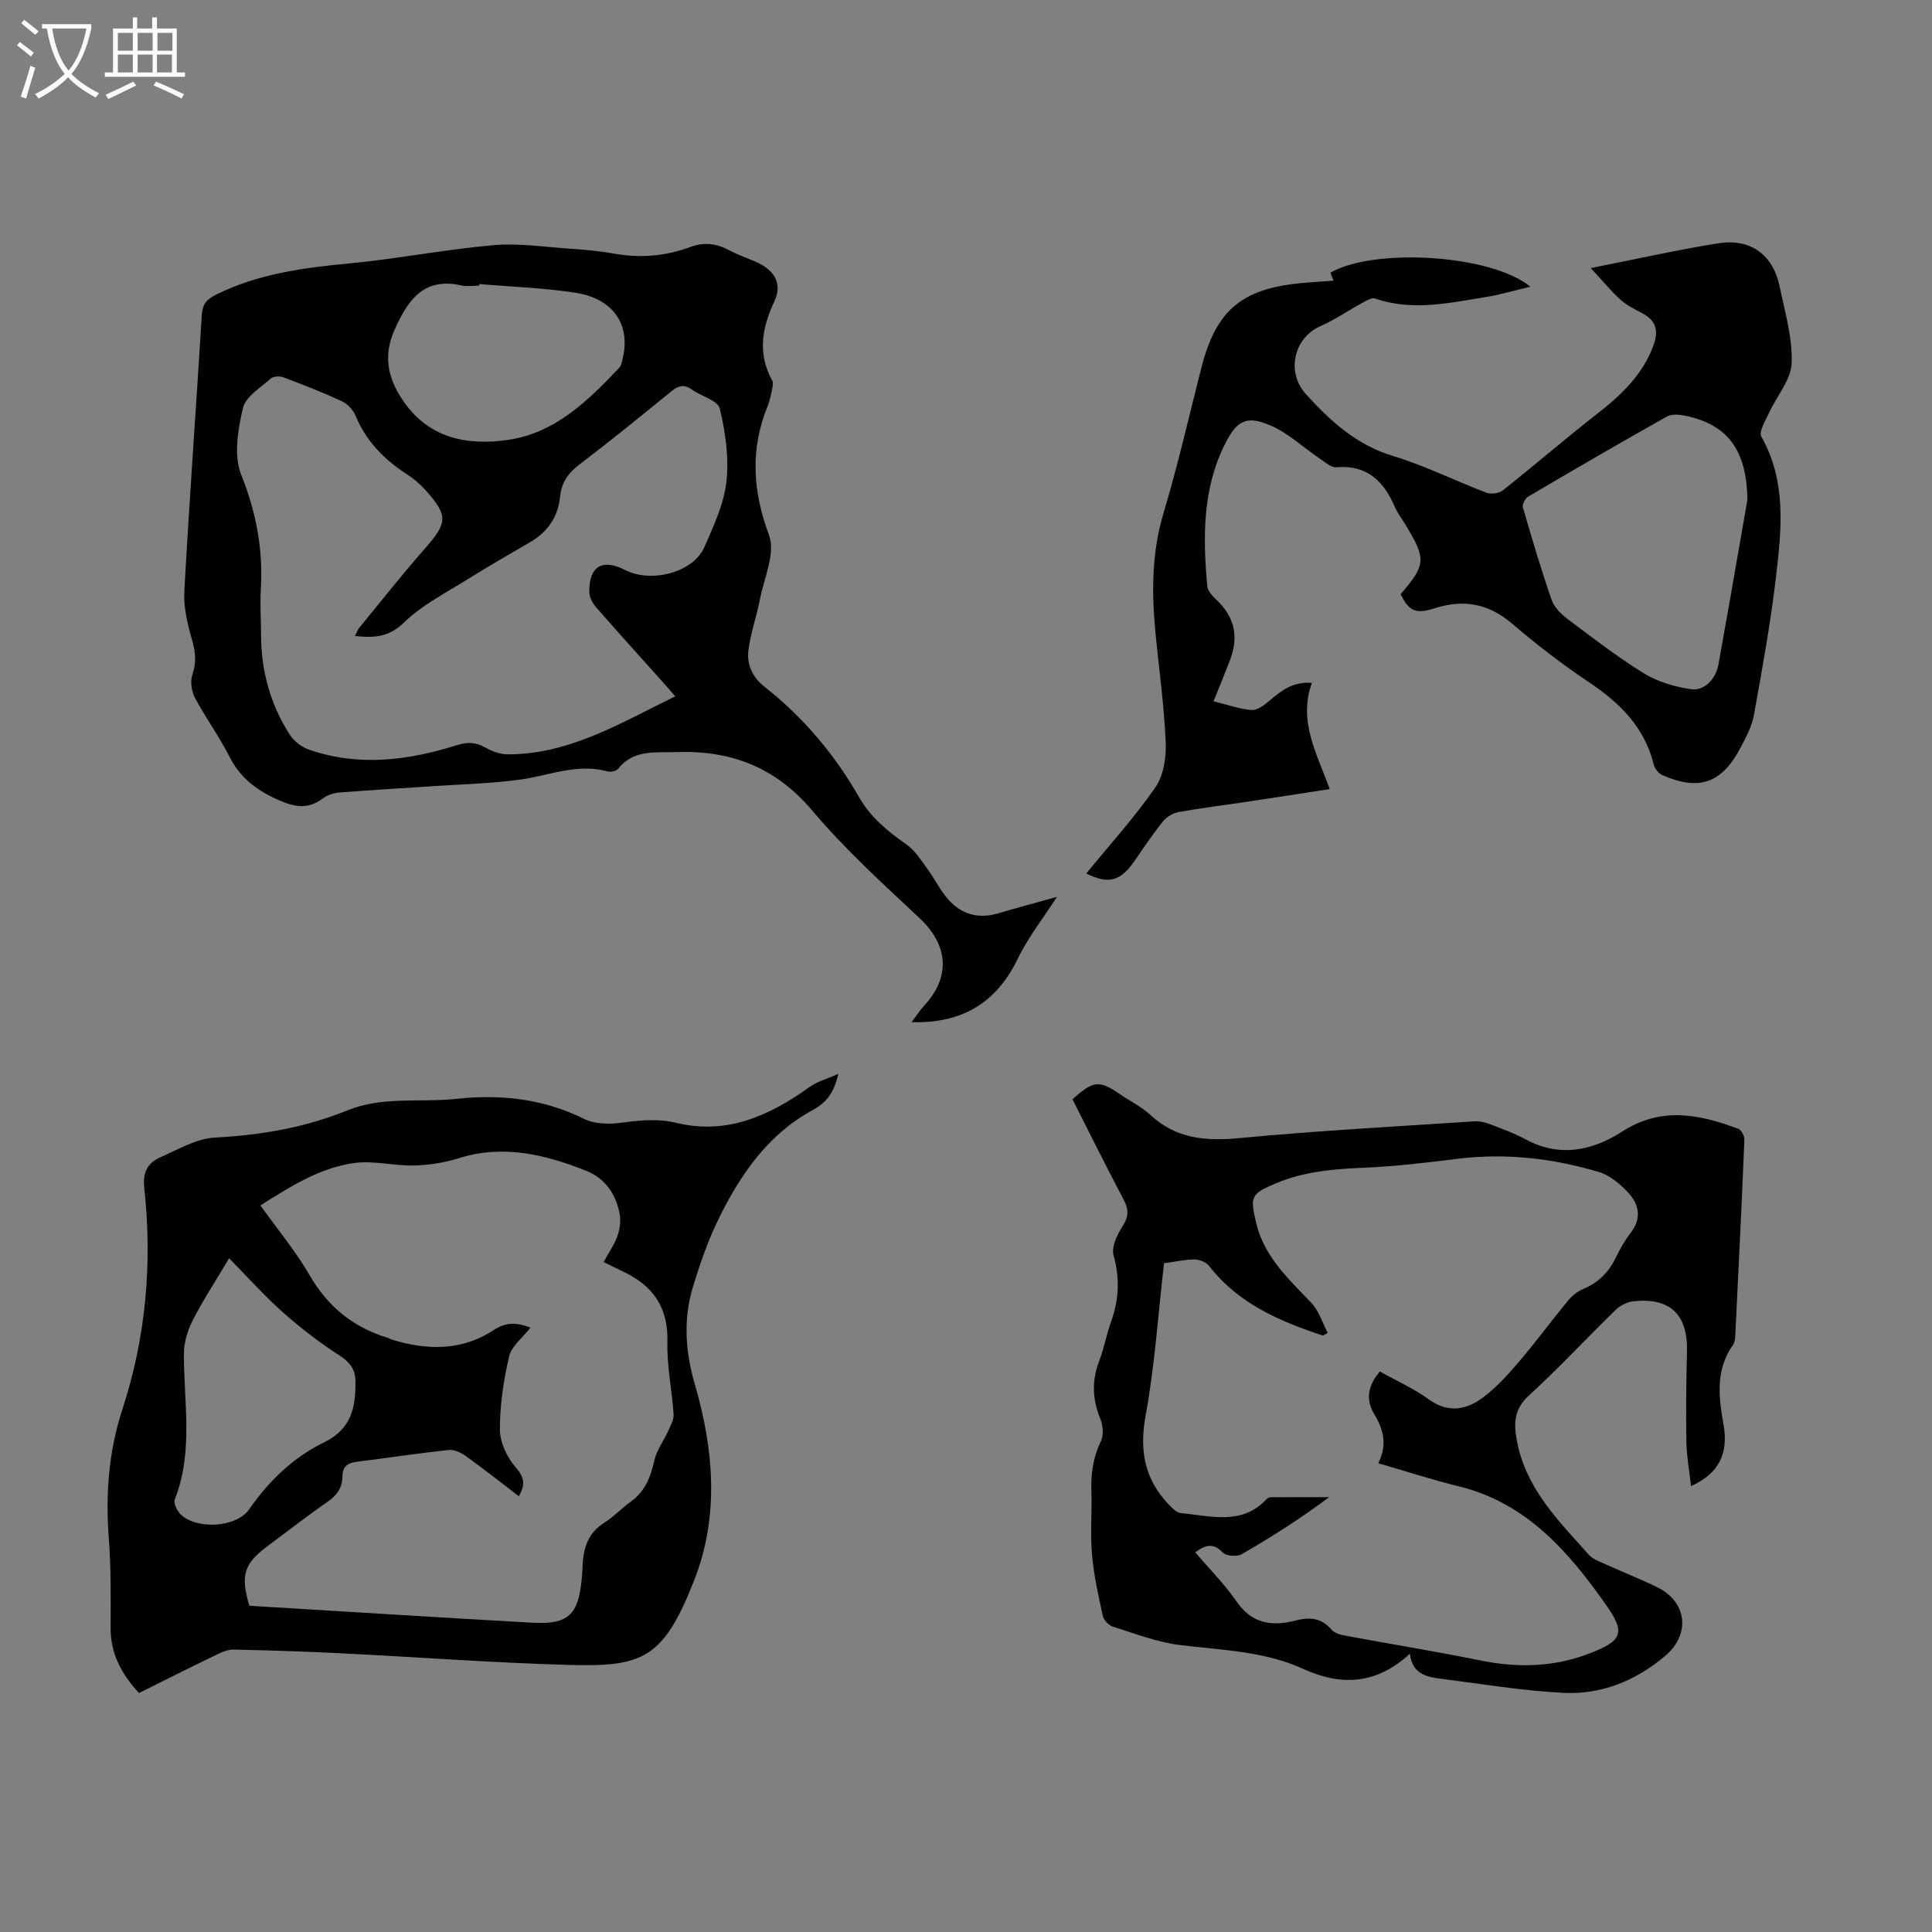 <svg enable-background="new 0 0 400 400" viewBox="0 0 400 400" xmlns="http://www.w3.org/2000/svg"><rect x="0" y="0" width="400" height="400" fill="#808080" stroke="none"/><path d="m6.4 11.7c-1-.8-1.9-1.6-2.9-2.3l.6-.7c.9.7 1.9 1.4 2.9 2.2zm-2.1 8.3c.7-2.1 1.4-4.2 2-6.4.2.1.6.3 1 .4-.7 2.3-1.3 4.4-1.9 6.4zm3-12.8c-1.1-.9-2.1-1.7-2.9-2.4l.6-.7c1 .8 2 1.5 3 2.4zm1.4-1.3v-.9h10.2v.9c-.9 4.2-2.3 7.3-4.1 9.4 1.3 1.4 3.2 2.7 5.7 4-.2.2-.4.5-.7.9-2.5-1.4-4.4-2.7-5.7-4.2-1.4 1.5-3.5 3-6.1 4.4 0 0 0 0-.1-.1-.3-.4-.5-.7-.7-.8 2.7-1.3 4.7-2.8 6.2-4.2-1.8-2.2-3-5.3-3.7-9.4zm9.2 0h-7.1c.6 3.8 1.7 6.7 3.4 8.7 1.7-2 2.9-4.8 3.7-8.7z" fill="#fafbfa"/><path d="m31.6 3.6h.9v2.3h4.1v9.1h1.7v.9h-16.6v-.9h1.7v-9.1h4.1v-2.3h.9v2.3h3.1v-2.3zm-4 13.3.6.8c-1.9.9-3.8 1.9-5.8 2.8-.2-.3-.3-.6-.5-.9 2-.9 3.9-1.8 5.7-2.7zm-3.2-10.1v3.7h3.1v-3.7zm0 4.5v3.7h3.1v-3.7zm4.1-4.5v3.7h3.1v-3.7zm0 4.5v3.7h3.1v-3.7zm9.1 9.1c-2.1-1.1-4.1-2-5.8-2.7l.5-.8c2.2.9 4.1 1.8 5.8 2.6zm-1.9-13.6h-3.1v3.7h3.1zm-3.2 4.5v3.7h3.1v-3.7z" fill="#fafbfa"/><g fill="#010100"><path d="m218.83 185.69c-2.63 4.1-5.88 8.22-8.13 12.84-4.3 8.85-11.23 13.41-21.98 13.1 1.03-1.35 1.75-2.48 2.65-3.45 5.52-6 4.94-12.53-.99-18.09-7.66-7.18-15.49-14.3-22.24-22.3-7.57-8.97-16.89-12.48-28.08-12.08-4.2.15-8.85-.62-12.07 3.45-.38.48-1.54.74-2.18.56-6.29-1.75-12.11.86-18.14 1.69-5.73.79-11.56.93-17.34 1.32-6.67.45-13.35.82-20.02 1.35-1.18.09-2.51.5-3.43 1.2-3.2 2.44-6.08 1.78-9.54.21-4.36-1.98-7.67-4.54-9.86-8.88-2.11-4.18-4.93-8-7.12-12.14-.72-1.36-1.01-3.43-.52-4.84.86-2.5.64-4.62-.07-7.1-.93-3.26-1.79-6.75-1.61-10.08 1.05-19.1 2.46-38.17 3.62-57.26.14-2.23 1.01-3.22 2.94-4.18 8.7-4.32 18.02-5.57 27.54-6.47 9.99-.95 19.88-2.89 29.88-3.78 5.16-.46 10.44.35 15.66.71 3.12.21 6.26.49 9.33 1.04 5.42.96 10.68.54 15.79-1.37 2.85-1.06 5.4-.75 8.01.65 1.77.94 3.68 1.61 5.53 2.41 3.87 1.68 5.61 4.47 3.85 8.23-2.6 5.57-3.48 10.81-.42 16.38.27.49.06 1.29-.07 1.92-.22 1.09-.44 2.21-.85 3.24-3.68 9.01-3.16 17.67.26 26.87 1.36 3.65-1.01 8.75-1.87 13.15-.69 3.58-1.95 7.06-2.41 10.66-.38 2.98.88 5.61 3.4 7.59 8 6.29 14.45 13.97 19.5 22.79 2.42 4.22 5.95 7.1 9.84 9.82 1.72 1.19 2.94 3.16 4.22 4.9 1.58 2.15 2.75 4.64 4.53 6.6 2.66 2.93 6.11 3.93 10.06 2.79 4.37-1.28 8.77-2.46 12.33-3.45zm-145.34-54.01c.38-.75.55-1.27.87-1.67 4.53-5.52 8.94-11.14 13.66-16.49 4.64-5.27 4.82-6.77.04-12.08-1.11-1.23-2.42-2.35-3.81-3.25-4.7-3.05-8.45-6.83-10.63-12.11-.5-1.2-1.66-2.45-2.83-3-3.94-1.83-8.01-3.42-12.08-4.95-.77-.29-2.09-.25-2.63.23-2.13 1.9-5.24 3.76-5.79 6.15-1.03 4.44-1.94 9.8-.36 13.76 3.13 7.8 4.57 15.52 4.07 23.79-.19 3.12.05 6.26.05 9.39.01 7.45 1.93 14.39 5.94 20.65.86 1.35 2.45 2.57 3.97 3.1 10.28 3.57 20.51 2.26 30.59-.91 2.23-.7 3.96-.65 5.96.49 1.37.78 3.06 1.4 4.61 1.4 12.81.01 23.38-6.51 34.68-12.01-.95-1.09-1.73-2.01-2.54-2.91-4.62-5.17-9.29-10.3-13.84-15.53-.74-.84-1.4-2.09-1.41-3.16-.07-5.35 2.68-6.97 7.43-4.55 5.46 2.78 14.1.48 16.39-4.74 1.92-4.37 4.05-8.93 4.57-13.57.55-4.96-.2-10.23-1.38-15.12-.41-1.69-3.87-2.57-5.83-3.97-1.73-1.24-2.95-.62-4.39.56-6.24 5.08-12.49 10.17-18.9 15.04-2.3 1.75-3.66 3.75-3.94 6.59-.41 4.2-2.55 7.3-6.17 9.42-4.23 2.48-8.5 4.9-12.66 7.51-4.61 2.9-9.65 5.42-13.49 9.15-3.16 3.07-6.14 3.2-10.15 2.79zm25.76-72.87c-.01.11-.02.22-.03.33-1.23 0-2.51.23-3.68-.04-7.9-1.79-11.16 3.16-13.86 9.22-2.27 5.09-1.53 9.59 1.48 14.2 5.35 8.22 13.38 9.78 21.99 8.56 9.8-1.4 16.63-8.15 23.14-15.03.34-.36.43-1 .56-1.53 1.85-7.07-1.71-12.64-9.61-13.89-6.59-1.04-13.32-1.24-19.99-1.82z"/><path d="m28.77 350.53c-3.65-3.99-5.88-8.16-5.87-13.42.02-6.25.1-12.52-.38-18.74-.69-9.05 0-17.95 2.8-26.51 4.91-15.03 6.25-30.35 4.54-45.97-.33-3.06.66-5.1 3.21-6.22 3.73-1.64 7.56-3.95 11.44-4.15 9.49-.5 18.64-2.06 27.42-5.63 7.31-2.97 15.03-1.58 22.53-2.38 9.18-.99 17.99-.05 26.44 4.13 2.2 1.09 5.22 1.15 7.75.81 3.88-.52 7.54-.9 11.5.05 10.42 2.5 19.25-1.56 27.52-7.49 1.53-1.09 3.47-1.61 5.89-2.68-.93 4.14-2.6 6.03-5.42 7.57-9.11 4.97-14.78 13.19-19.24 22.21-2.26 4.57-3.96 9.47-5.44 14.36-2.03 6.69-1.57 13.4.4 20.14 3.93 13.49 5.08 27.28-.12 40.53-6.36 16.22-10.6 17.98-25.75 17.57-15.85-.43-31.67-1.64-47.51-2.42-7.37-.37-14.74-.6-22.11-.76-1.15-.03-2.39.49-3.46 1.02-5.32 2.56-10.6 5.22-16.14 7.98zm96.2-89.23c1.05-1.91 2.16-3.49 2.8-5.23.51-1.38.79-3.02.56-4.45-.67-4.25-3.01-7.66-6.98-9.23-8.5-3.36-17.19-5.5-26.42-2.58-2.94.93-6.12 1.42-9.21 1.49-4.09.1-8.29-1.05-12.29-.52-7.2.97-13.3 4.87-19.51 8.79 3.53 4.95 7.29 9.45 10.18 14.45 3.79 6.55 9.07 10.81 16.21 12.97.21.06.39.22.61.29 7.36 2.32 14.68 2.46 21.27-1.89 2.82-1.86 4.99-1.48 7.65-.53-1.61 2.08-3.91 3.8-4.42 5.95-1.17 4.95-1.93 10.1-1.92 15.17.01 2.64 1.47 5.75 3.25 7.79 1.82 2.1 2.07 3.61.66 6-3.68-2.81-7.26-5.65-10.97-8.31-.99-.71-2.41-1.38-3.54-1.26-6.33.68-12.63 1.65-18.96 2.43-1.96.24-3.04.99-3.05 3.11-.01 2.27-1.14 3.86-3.06 5.18-4.22 2.93-8.29 6.1-12.41 9.17-4.93 3.68-5.65 5.97-3.81 12.36 19.46 1.18 38.98 2.41 58.5 3.51 7.55.43 9.65-1.57 10.35-9.21.08-.89.12-1.79.16-2.68.17-3.61 1.15-6.71 4.48-8.8 1.98-1.24 3.6-3.02 5.51-4.38 2.95-2.11 4.09-5.06 4.85-8.47.48-2.16 1.95-4.08 2.88-6.15.5-1.11 1.19-2.33 1.12-3.45-.33-5.01-1.42-10.02-1.28-15.01.2-7.15-3.01-11.64-9.16-14.54-1.19-.57-2.39-1.16-4.05-1.97zm-77.54-.8c-2.99 5.05-5.51 8.88-7.57 12.94-1.05 2.07-1.78 4.55-1.79 6.85-.02 10.1 2.01 20.29-1.89 30.17-.3.76.47 2.33 1.2 3.05 3.27 3.24 11.58 2.77 14.2-1.01 4.1-5.93 9.19-10.8 15.57-13.91 5.67-2.76 6.5-7.31 6.44-12.66-.03-2.46-1.15-3.9-3.3-5.29-4.1-2.64-8.01-5.65-11.67-8.89-3.76-3.33-7.12-7.11-11.19-11.25z"/><path d="m291.91 342.38c-6.97 6.39-14.19 6.75-22.13 3.13-8.07-3.68-16.88-3.86-25.53-4.93-4.7-.58-9.27-2.37-13.84-3.8-.87-.27-1.9-1.36-2.09-2.24-.92-4.22-1.87-8.47-2.24-12.75-.37-4.33.03-8.73-.12-13.09-.13-3.65.37-7.03 1.99-10.38.61-1.26.38-3.31-.19-4.7-1.64-4.04-1.71-7.92-.14-11.98 1-2.6 1.47-5.4 2.42-8.02 1.65-4.56 1.82-8.99.51-13.74-.47-1.71.72-4.22 1.83-5.94 1.27-1.96 1.38-3.42.31-5.46-3.65-6.91-7.12-13.92-10.64-20.87 4.33-3.94 5.53-4.04 10.01-.95 2.03 1.4 4.31 2.5 6.09 4.15 5.38 5.02 11.57 5.48 18.58 4.81 16.14-1.53 32.34-2.39 48.52-3.46 1.06-.07 2.21.21 3.22.59 2.5.95 5.06 1.87 7.4 3.14 7.06 3.84 13.87 2.31 19.98-1.61 8.11-5.22 15.98-3.59 24.03-.58.64.24 1.31 1.48 1.28 2.23-.56 13.53-1.22 27.05-1.89 40.58-.03.65-.11 1.42-.46 1.92-3.65 5.15-3 10.77-1.98 16.47 1.09 6.1-.98 10.19-6.72 12.78-.34-3.1-.9-6.06-.96-9.02-.11-6.26-.04-12.53.12-18.79.2-7.68-3.42-11.25-11.07-10.46-1.29.13-2.76.87-3.7 1.79-6.02 5.85-11.73 12.04-17.92 17.69-3.22 2.93-3.2 5.96-2.47 9.67 1.9 9.74 8.63 16.37 14.84 23.33.84.94 2.25 1.42 3.46 1.97 3.56 1.62 7.21 3.05 10.72 4.77 6.18 3.04 6.92 9.73 1.62 14.21-6.04 5.11-13.14 8.03-20.96 7.65-8.56-.42-17.07-1.86-25.59-2.94-2.95-.37-5.83-1.04-6.29-5.17zm-44.45-20.99c2.96 3.48 6.08 6.59 8.54 10.16 3.22 4.68 7.38 5.22 12.33 3.94 2.76-.72 5.27-.55 7.32 1.89.56.67 1.67 1.04 2.59 1.21 9.44 1.76 18.93 3.3 28.34 5.2 7.66 1.55 15.1 1.38 22.42-1.43 6.71-2.58 7.7-4.13 3.57-10.01-7.76-11.03-16.5-21.19-30.57-24.63-5.49-1.35-10.88-3.1-16.65-4.77 1.97-3.86 1.04-7.06-.84-10.19-1.86-3.09-1.24-5.96 1.17-8.81 3.43 1.92 7.04 3.53 10.18 5.8 3.99 2.87 7.72 2.15 11.12-.37 2.83-2.09 5.25-4.81 7.55-7.5 3.48-4.08 6.66-8.41 10.07-12.55.83-1 1.94-1.94 3.13-2.43 3.16-1.32 5.34-3.48 6.81-6.54.87-1.8 1.88-3.59 3.11-5.17 2.3-2.96 1.67-5.82-.49-8.2-1.67-1.83-3.86-3.67-6.16-4.35-9.49-2.82-19.21-3.95-29.14-2.73-6.42.78-12.87 1.58-19.32 1.85-6.31.26-12.49.76-18.37 3.23-5.2 2.19-5.39 2.73-4.1 8.18 1.66 7.06 6.75 11.64 11.45 16.6 1.56 1.65 2.27 4.1 3.37 6.18-.33.19-.66.38-.98.58-8.98-2.98-17.53-6.62-23.6-14.45-.61-.78-2.01-1.33-3.04-1.32-2.07.02-4.14.49-6.27.78-1.24 10.76-1.93 21.29-3.82 31.59-1.32 7.22-.19 13.13 4.78 18.35.72.75 1.65 1.72 2.55 1.8 6.11.54 12.53 2.62 17.68-2.86.21-.22.57-.43.86-.43 4.05-.03 8.09-.02 12.14-.02-5.96 4.45-11.98 8.28-18.16 11.84-.96.55-3.17.34-3.9-.4-1.87-1.96-3.43-1.64-5.67-.02z"/><path d="m251.25 145.2c2.9.71 5.36 1.6 7.87 1.8 1.16.09 2.59-.98 3.62-1.85 2.41-2.03 4.74-4.06 8.87-3.77-2.85 7.91 1 14.62 3.7 21.99-5.82.89-11.41 1.77-17.01 2.61-4.75.71-9.53 1.29-14.26 2.14-1.18.21-2.5 1-3.25 1.93-2.1 2.6-3.97 5.4-5.87 8.16-2.95 4.28-5.41 4.91-10.03 2.64 4.8-5.87 9.96-11.56 14.3-17.81 1.7-2.44 2.29-6.18 2.16-9.28-.31-7.45-1.34-14.87-2.08-22.3-.84-8.49-.89-16.85 1.62-25.22 2.98-9.93 5.28-20.07 7.85-30.13 3.01-11.75 8.2-16.24 20.29-17.46 2.22-.22 4.45-.34 7.06-.54-.25-.64-.45-1.13-.65-1.65 9.02-5.21 33.21-3.81 41.42 2.9-3.42.8-6.32 1.68-9.3 2.15-7.59 1.22-15.19 2.96-22.87.29-.68-.24-1.78.43-2.58.87-2.93 1.59-5.7 3.53-8.74 4.86-5.51 2.41-7.14 9.52-2.98 14.09 5.06 5.56 10.43 10.49 18.01 12.78 6.6 2 12.85 5.14 19.33 7.6.96.37 2.61.16 3.4-.46 6.64-5.27 13.07-10.82 19.75-16.03 4.84-3.78 9.11-7.86 11.36-13.76 1.18-3.07.81-5.32-2.26-6.92-1.58-.82-3.23-1.66-4.54-2.84-1.99-1.81-3.7-3.92-6.09-6.49 9.55-1.88 17.94-3.79 26.42-5.13 6.72-1.06 11.34 2.41 12.7 9.01 1.08 5.24 2.68 10.58 2.47 15.81-.14 3.49-3.11 6.84-4.69 10.31-.73 1.6-2.15 3.89-1.58 4.91 5.23 9.23 4.19 19.09 3.05 28.84-1.12 9.63-2.86 19.2-4.58 28.76-.42 2.36-1.64 4.63-2.78 6.79-3.89 7.39-8.62 9.03-16.25 5.65-.77-.34-1.53-1.38-1.74-2.23-1.93-7.77-7.11-12.78-13.53-17.07-5.48-3.66-10.73-7.72-15.74-12-4.93-4.22-10.12-5.15-16.18-3.18-3.84 1.25-5.27.47-6.94-2.95 5.25-6.12 5.33-7.21 1.04-14.34-.75-1.25-1.67-2.41-2.24-3.74-2.3-5.34-5.76-8.74-12.12-8.2-1.08.09-2.34-1.07-3.42-1.8-3.4-2.29-6.5-5.25-10.2-6.85-4.94-2.15-6.97-1.01-9.36 3.72-4.75 9.38-4.64 19.42-3.73 29.52.08.94.96 1.96 1.72 2.67 3.97 3.69 4.93 7.83 2.86 13-1 2.58-2.05 5.16-3.28 8.2zm110.53-41.71c-.13-10.57-4.32-15.66-12.88-17.42-1.21-.25-2.79-.39-3.77.16-9.64 5.42-19.2 10.97-28.72 16.58-.63.37-1.29 1.65-1.11 2.26 1.86 6.41 3.76 12.82 5.95 19.13.54 1.55 2 2.98 3.37 4.01 5.17 3.88 10.3 7.85 15.79 11.23 2.82 1.73 6.29 2.72 9.59 3.24 2.91.46 5.28-2.15 5.81-5.21.78-4.51 1.61-9.02 2.4-13.52 1.32-7.48 2.61-14.95 3.57-20.46z"/></g></svg>
